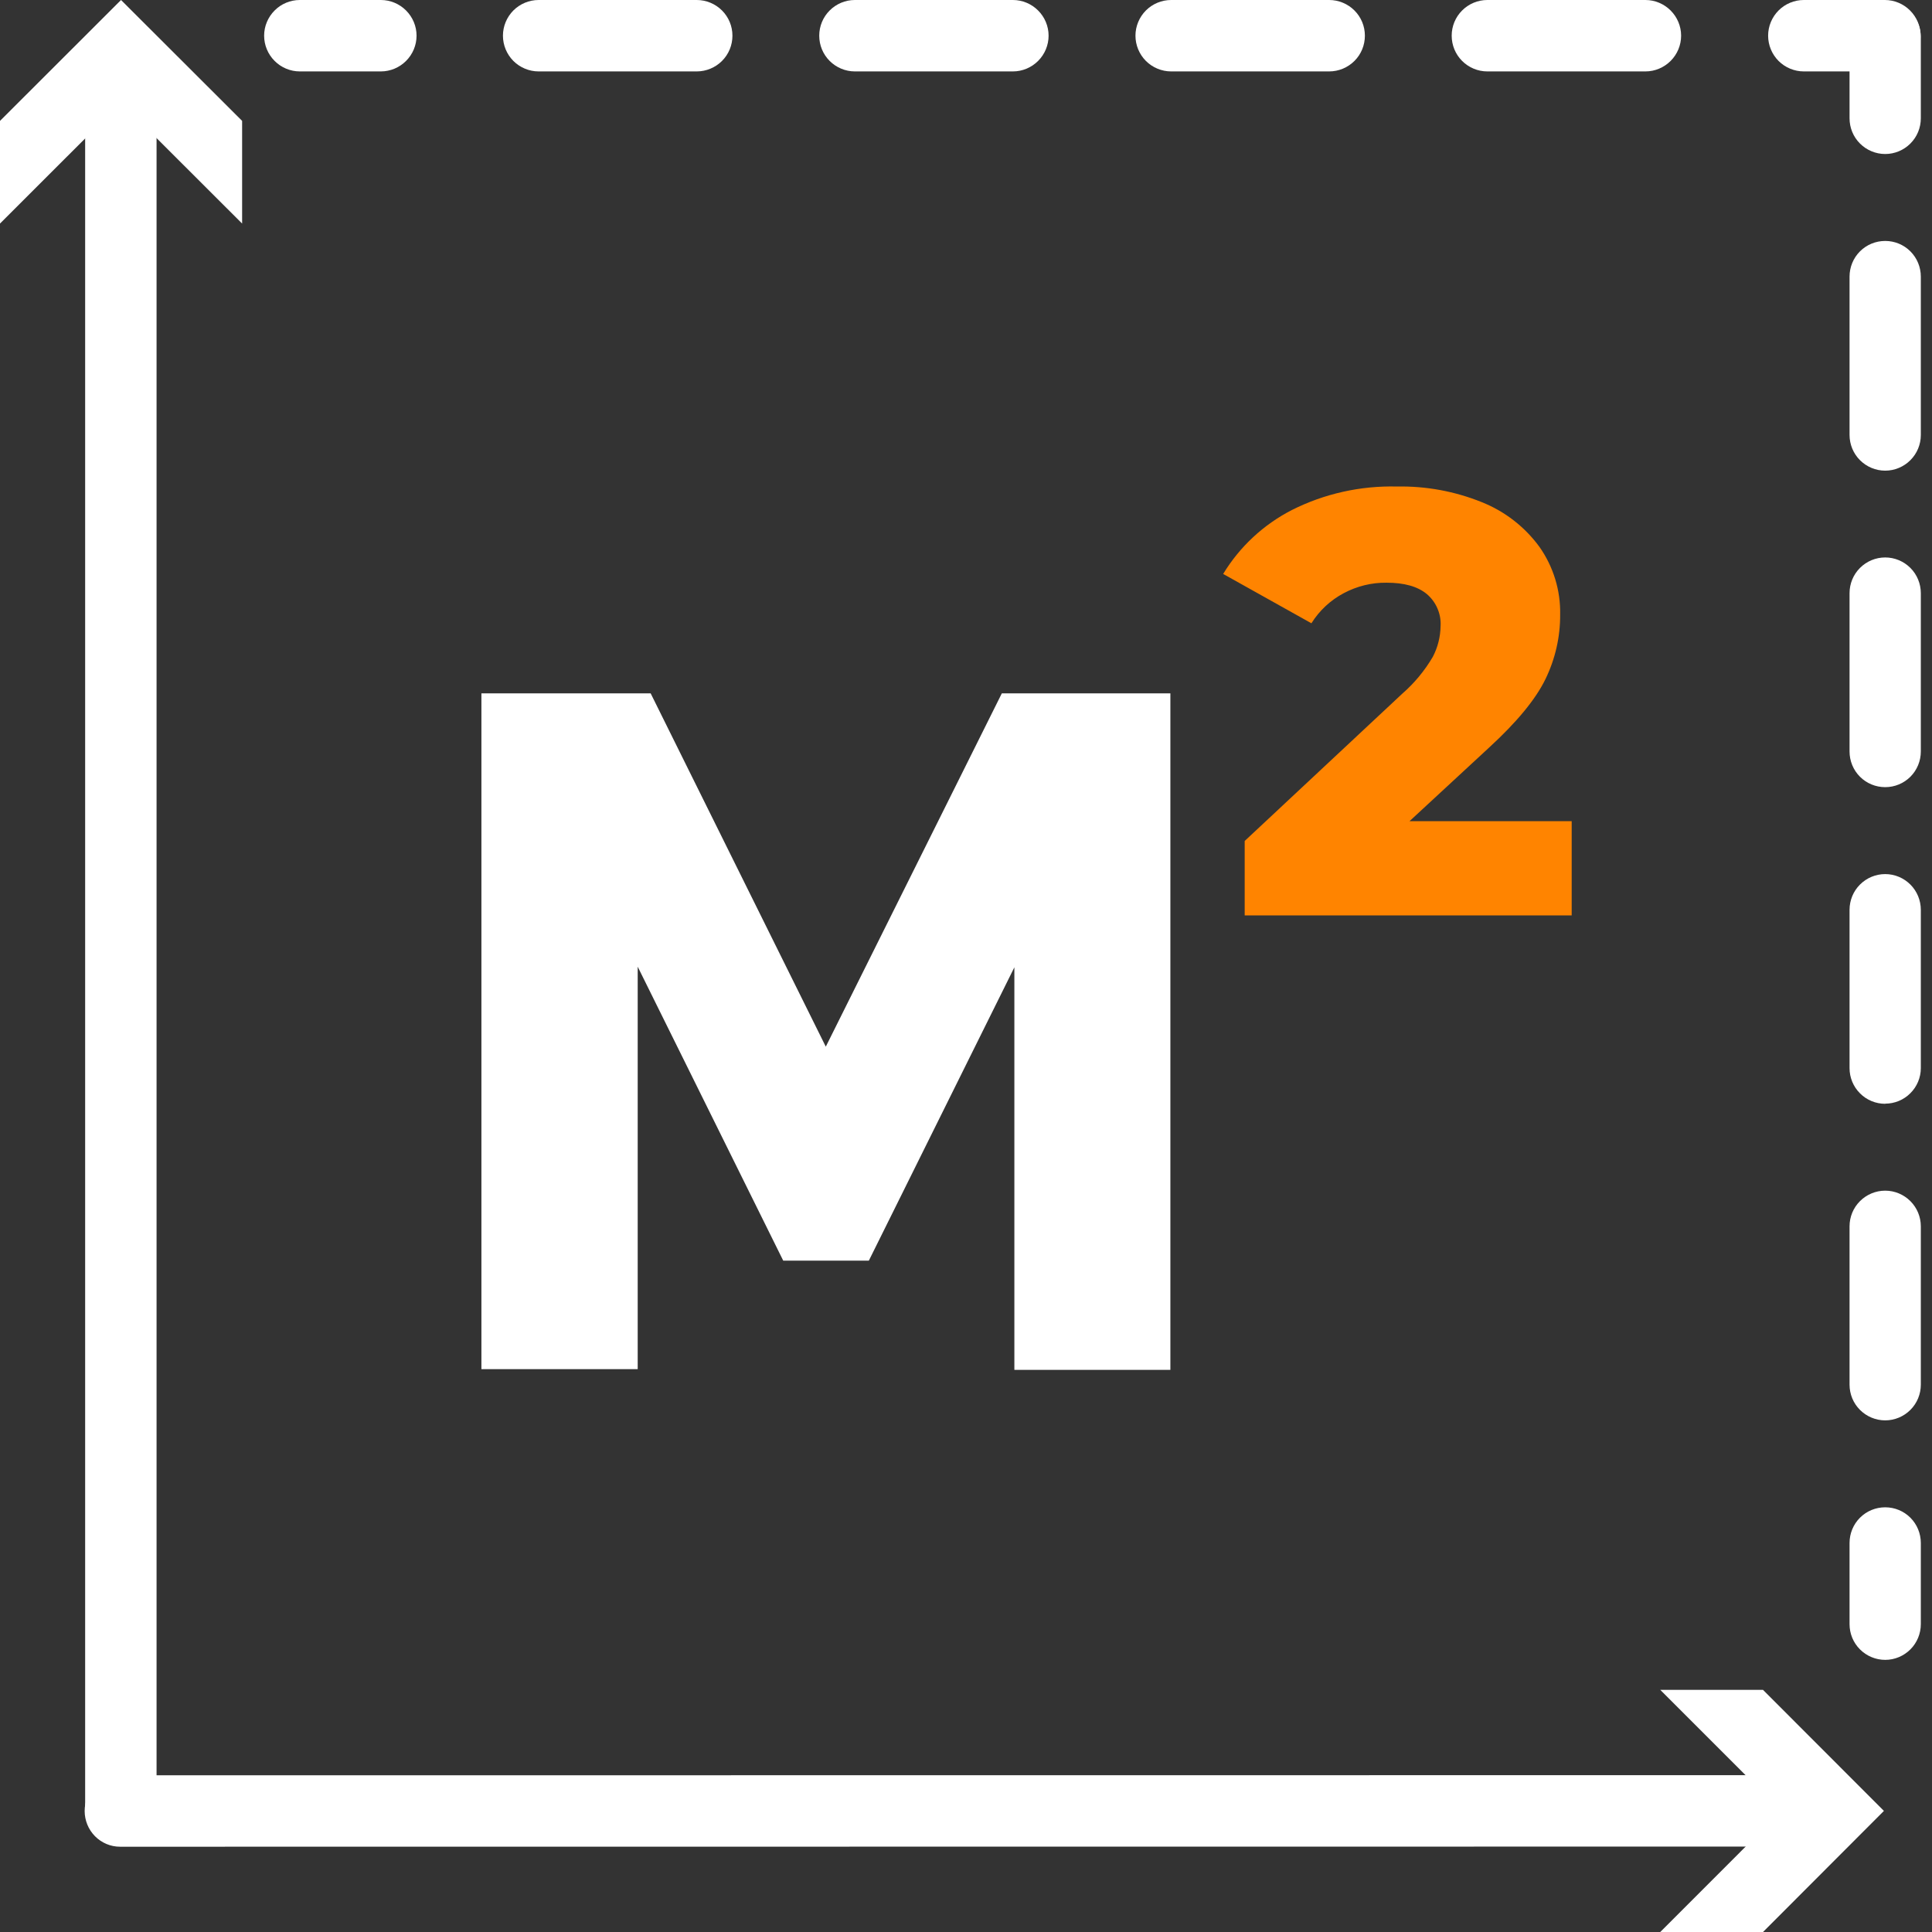 <?xml version="1.0" encoding="UTF-8"?> <svg xmlns="http://www.w3.org/2000/svg" width="28" height="28" viewBox="0 0 28 28" fill="none"><rect x="0" y="0" width="28" height="28" fill="#333333" stroke="none"/><path d="M5.518 1.035H4.345C4.208 1.035 4.076 0.98 3.98 0.883C3.883 0.786 3.828 0.655 3.828 0.517C3.828 0.38 3.883 0.249 3.98 0.152C4.076 0.055 4.208 0 4.345 0L5.52 0C5.657 0 5.788 0.055 5.885 0.152C5.982 0.249 6.037 0.38 6.037 0.517C6.037 0.655 5.982 0.786 5.885 0.883C5.788 0.98 5.657 1.035 5.52 1.035H5.518Z" fill="white"></path><path d="M23.847 1.035H21.555C21.418 1.035 21.287 0.98 21.19 0.883C21.093 0.786 21.039 0.655 21.039 0.517C21.039 0.38 21.093 0.249 21.19 0.152C21.287 0.055 21.418 0 21.555 0L23.847 0C23.984 0 24.115 0.055 24.212 0.152C24.309 0.249 24.364 0.38 24.364 0.517C24.364 0.655 24.309 0.786 24.212 0.883C24.115 0.98 23.984 1.035 23.847 1.035ZM19.264 1.035H16.973C16.836 1.035 16.704 0.98 16.607 0.883C16.511 0.786 16.456 0.655 16.456 0.517C16.456 0.38 16.511 0.249 16.607 0.152C16.704 0.055 16.836 0 16.973 0L19.264 0C19.401 0 19.533 0.055 19.63 0.152C19.727 0.249 19.781 0.38 19.781 0.517C19.781 0.655 19.727 0.786 19.63 0.883C19.533 0.98 19.401 1.035 19.264 1.035ZM14.68 1.035H12.389C12.252 1.035 12.121 0.98 12.024 0.883C11.927 0.786 11.873 0.655 11.873 0.517C11.873 0.38 11.927 0.249 12.024 0.152C12.121 0.055 12.252 0 12.389 0L14.68 0C14.817 0 14.948 0.055 15.045 0.152C15.142 0.249 15.197 0.38 15.197 0.517C15.197 0.655 15.142 0.786 15.045 0.883C14.948 0.98 14.817 1.035 14.68 1.035ZM10.097 1.035H7.806C7.669 1.035 7.537 0.98 7.44 0.883C7.344 0.786 7.289 0.655 7.289 0.517C7.289 0.38 7.344 0.249 7.44 0.152C7.537 0.055 7.669 0 7.806 0L10.098 0C10.235 0 10.367 0.055 10.464 0.152C10.561 0.249 10.615 0.38 10.615 0.517C10.615 0.655 10.561 0.786 10.464 0.883C10.367 0.98 10.235 1.035 10.098 1.035H10.097Z" fill="white"></path><path d="M27.317 1.035H26.142C26.005 1.035 25.873 0.98 25.776 0.883C25.68 0.786 25.625 0.655 25.625 0.517C25.625 0.38 25.68 0.249 25.776 0.152C25.873 0.055 26.005 0 26.142 0L27.317 0C27.454 0 27.585 0.055 27.682 0.152C27.779 0.249 27.834 0.38 27.834 0.517C27.834 0.655 27.779 0.786 27.682 0.883C27.585 0.98 27.454 1.035 27.317 1.035Z" fill="white"></path><path d="M27.322 24.056C27.184 24.056 27.053 24.001 26.956 23.904C26.859 23.807 26.805 23.676 26.805 23.538V22.362C26.805 22.225 26.859 22.093 26.956 21.996C27.053 21.899 27.184 21.845 27.322 21.845C27.459 21.845 27.59 21.899 27.687 21.996C27.784 22.093 27.838 22.225 27.838 22.362V23.538C27.838 23.675 27.784 23.807 27.687 23.904C27.59 24.001 27.459 24.056 27.322 24.056Z" fill="white"></path><path d="M27.322 20.585C27.184 20.585 27.053 20.53 26.956 20.433C26.859 20.336 26.805 20.205 26.805 20.067V17.773C26.805 17.636 26.859 17.505 26.956 17.408C27.053 17.311 27.184 17.256 27.322 17.256C27.459 17.256 27.59 17.311 27.687 17.408C27.784 17.505 27.838 17.636 27.838 17.773V20.067C27.838 20.205 27.784 20.336 27.687 20.433C27.59 20.53 27.459 20.585 27.322 20.585ZM27.322 15.997C27.184 15.997 27.053 15.943 26.956 15.845C26.859 15.748 26.805 15.617 26.805 15.48V13.186C26.805 13.049 26.859 12.917 26.956 12.82C27.053 12.723 27.184 12.668 27.322 12.668C27.459 12.668 27.59 12.723 27.687 12.82C27.784 12.917 27.838 13.049 27.838 13.186V15.48C27.838 15.617 27.783 15.748 27.686 15.844C27.59 15.941 27.458 15.995 27.322 15.995V15.997ZM27.322 11.408C27.184 11.408 27.053 11.354 26.956 11.257C26.859 11.16 26.805 11.028 26.805 10.891V8.597C26.805 8.46 26.859 8.328 26.956 8.231C27.053 8.134 27.184 8.079 27.322 8.079C27.459 8.079 27.59 8.134 27.687 8.231C27.784 8.328 27.838 8.46 27.838 8.597V10.891C27.838 11.028 27.784 11.16 27.687 11.257C27.59 11.354 27.459 11.408 27.322 11.408ZM27.322 6.821C27.184 6.821 27.053 6.766 26.956 6.669C26.859 6.572 26.805 6.44 26.805 6.303V4.009C26.805 3.872 26.859 3.74 26.956 3.643C27.053 3.546 27.184 3.492 27.322 3.492C27.459 3.492 27.59 3.546 27.687 3.643C27.784 3.74 27.838 3.872 27.838 4.009V6.304C27.838 6.441 27.784 6.572 27.687 6.669C27.59 6.766 27.459 6.821 27.322 6.821Z" fill="white"></path><path d="M27.322 2.232C27.184 2.232 27.053 2.177 26.956 2.08C26.859 1.983 26.805 1.852 26.805 1.714V0.538C26.805 0.401 26.859 0.269 26.956 0.172C27.053 0.075 27.184 0.021 27.322 0.021C27.459 0.021 27.59 0.075 27.687 0.172C27.784 0.269 27.838 0.401 27.838 0.538V1.714C27.838 1.852 27.784 1.983 27.687 2.08C27.59 2.177 27.459 2.232 27.322 2.232Z" fill="white"></path><path d="M26.133 26.762L1.739 26.764C1.603 26.764 1.473 26.709 1.377 26.612C1.281 26.515 1.227 26.384 1.227 26.246C1.227 26.109 1.281 25.977 1.377 25.88C1.473 25.783 1.603 25.729 1.739 25.729L26.133 25.727C26.268 25.727 26.399 25.781 26.495 25.878C26.591 25.975 26.645 26.107 26.645 26.244C26.645 26.381 26.591 26.513 26.495 26.61C26.399 26.707 26.268 26.762 26.133 26.762Z" fill="white"></path><path d="M24.062 28L25.816 26.245L24.062 24.491H25.551L27.303 26.245L25.551 28H24.062Z" fill="white"></path><path d="M2.269 1.19L2.269 26.212C2.269 26.351 2.215 26.485 2.118 26.583C2.021 26.682 1.889 26.737 1.752 26.737C1.615 26.737 1.483 26.682 1.386 26.583C1.289 26.485 1.234 26.351 1.234 26.212L1.234 1.19C1.234 1.051 1.289 0.917 1.386 0.818C1.483 0.72 1.615 0.665 1.752 0.665C1.889 0.665 2.021 0.72 2.118 0.818C2.215 0.917 2.269 1.051 2.269 1.19Z" fill="white"></path><path d="M3.509 3.24L1.754 1.487L0 3.24L-6.5072e-08 1.752L1.754 -1.53994e-05L3.509 1.752L3.509 3.24Z" fill="white"></path><path d="M14.701 19.853V14.019L12.592 18.27H11.351L9.242 14.01V19.843H6.977V10.049H9.43L11.968 15.169L14.519 10.049H16.962V19.853H14.701Z" fill="white"></path><path d="M22.778 11.901V13.267H18.039V12.188L20.321 10.055C20.497 9.902 20.647 9.721 20.765 9.52C20.838 9.381 20.876 9.228 20.878 9.071C20.883 8.984 20.867 8.897 20.832 8.817C20.798 8.737 20.745 8.666 20.678 8.609C20.545 8.499 20.351 8.445 20.096 8.445C19.879 8.442 19.665 8.495 19.474 8.597C19.282 8.699 19.121 8.849 19.006 9.033L17.727 8.318C17.967 7.923 18.312 7.602 18.724 7.391C19.195 7.154 19.718 7.038 20.245 7.051C20.667 7.043 21.085 7.12 21.476 7.278C21.81 7.411 22.099 7.636 22.311 7.926C22.512 8.212 22.618 8.555 22.611 8.906C22.613 9.23 22.54 9.55 22.398 9.842C22.256 10.135 21.981 10.468 21.576 10.839L20.428 11.901H22.778Z" fill="#FF8400"></path></svg> 